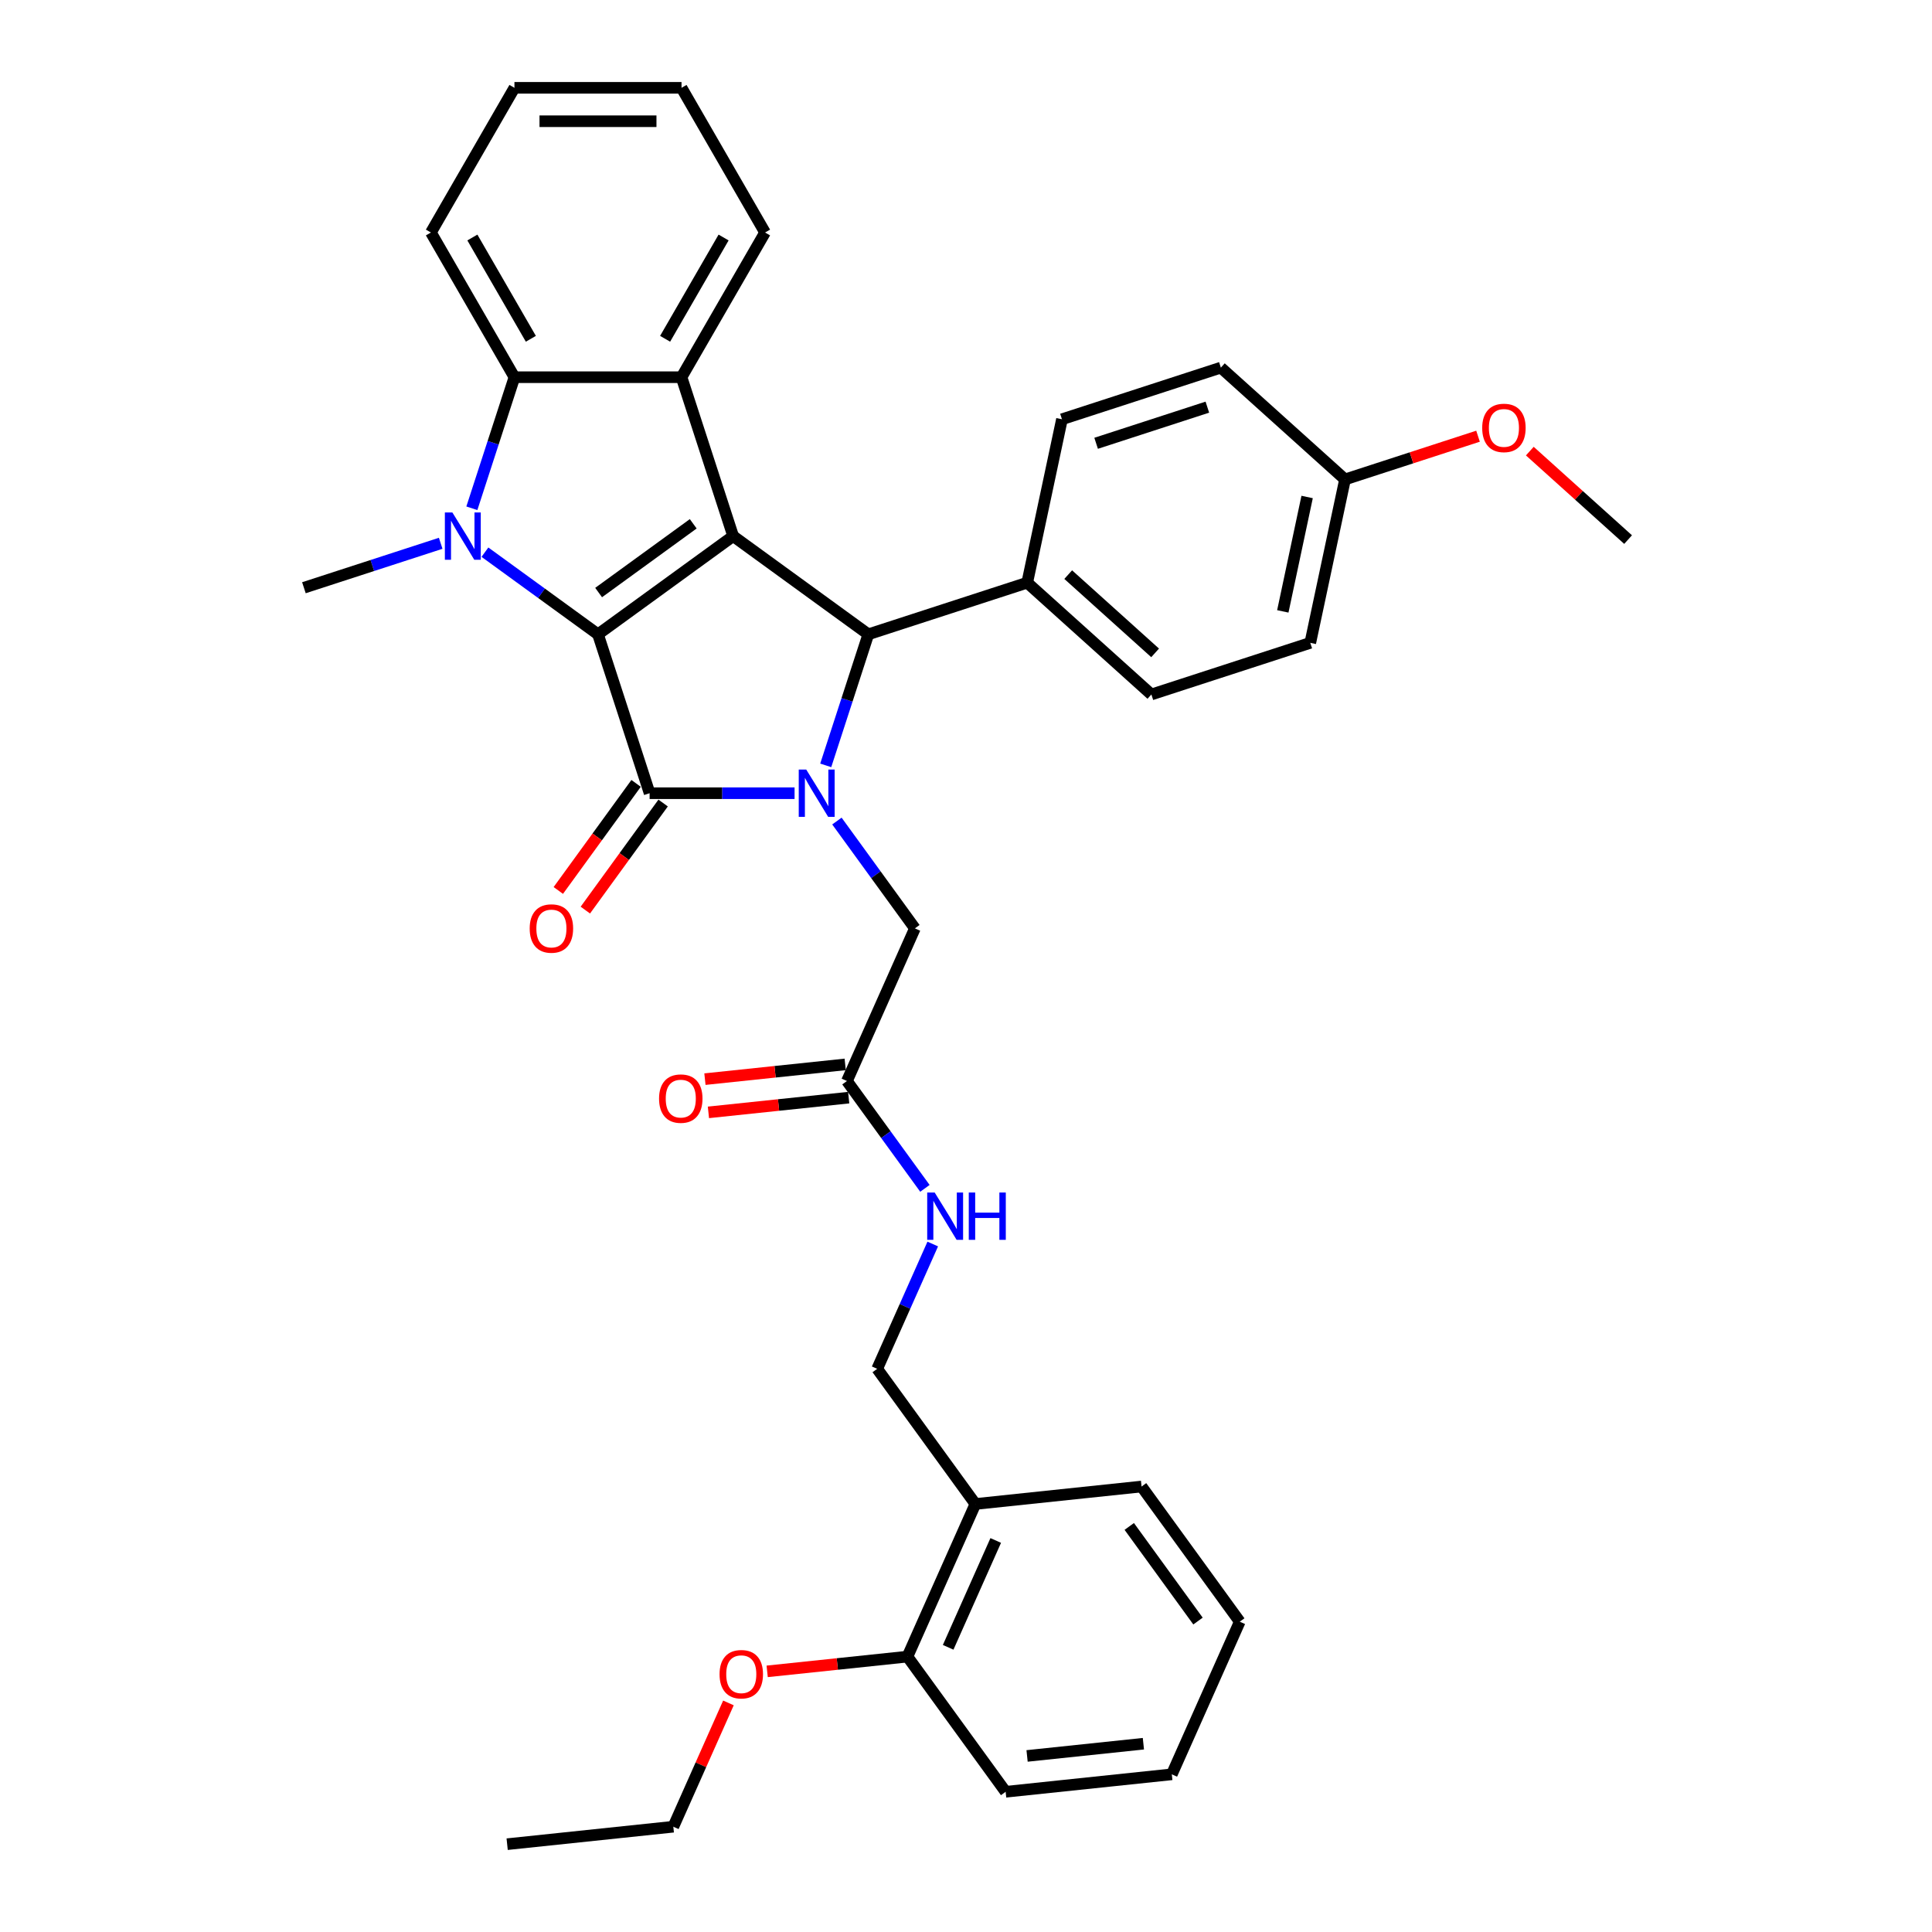 <?xml version='1.0' encoding='iso-8859-1'?>
<svg version='1.1' baseProfile='full'
              xmlns='http://www.w3.org/2000/svg'
                      xmlns:rdkit='http://www.rdkit.org/xml'
                      xmlns:xlink='http://www.w3.org/1999/xlink'
                  xml:space='preserve'
width='1000px' height='1000px' viewBox='0 0 1000 1000'>
<!-- END OF HEADER -->
<rect style='opacity:1.0;fill:#FFFFFF;stroke:none' width='1000' height='1000' x='0' y='0'> </rect>
<path class='bond-0' d='M 309.515,328.319 L 379.478,277.488' style='fill:none;fill-rule:evenodd;stroke:#000000;stroke-width:6px;stroke-linecap:butt;stroke-linejoin:miter;stroke-opacity:1' />
<path class='bond-0' d='M 309.843,306.702 L 358.818,271.12' style='fill:none;fill-rule:evenodd;stroke:#000000;stroke-width:6px;stroke-linecap:butt;stroke-linejoin:miter;stroke-opacity:1' />
<path class='bond-2' d='M 309.515,328.319 L 336.239,410.566' style='fill:none;fill-rule:evenodd;stroke:#000000;stroke-width:6px;stroke-linecap:butt;stroke-linejoin:miter;stroke-opacity:1' />
<path class='bond-3' d='M 309.515,328.319 L 280.258,307.063' style='fill:none;fill-rule:evenodd;stroke:#000000;stroke-width:6px;stroke-linecap:butt;stroke-linejoin:miter;stroke-opacity:1' />
<path class='bond-3' d='M 280.258,307.063 L 251.002,285.807' style='fill:none;fill-rule:evenodd;stroke:#0000FF;stroke-width:6px;stroke-linecap:butt;stroke-linejoin:miter;stroke-opacity:1' />
<path class='bond-4' d='M 379.478,277.488 L 449.441,328.319' style='fill:none;fill-rule:evenodd;stroke:#000000;stroke-width:6px;stroke-linecap:butt;stroke-linejoin:miter;stroke-opacity:1' />
<path class='bond-5' d='M 379.478,277.488 L 352.755,195.241' style='fill:none;fill-rule:evenodd;stroke:#000000;stroke-width:6px;stroke-linecap:butt;stroke-linejoin:miter;stroke-opacity:1' />
<path class='bond-1' d='M 411.268,410.566 L 373.753,410.566' style='fill:none;fill-rule:evenodd;stroke:#0000FF;stroke-width:6px;stroke-linecap:butt;stroke-linejoin:miter;stroke-opacity:1' />
<path class='bond-1' d='M 373.753,410.566 L 336.239,410.566' style='fill:none;fill-rule:evenodd;stroke:#000000;stroke-width:6px;stroke-linecap:butt;stroke-linejoin:miter;stroke-opacity:1' />
<path class='bond-7' d='M 433.186,424.973 L 453.367,452.751' style='fill:none;fill-rule:evenodd;stroke:#0000FF;stroke-width:6px;stroke-linecap:butt;stroke-linejoin:miter;stroke-opacity:1' />
<path class='bond-7' d='M 453.367,452.751 L 473.549,480.529' style='fill:none;fill-rule:evenodd;stroke:#000000;stroke-width:6px;stroke-linecap:butt;stroke-linejoin:miter;stroke-opacity:1' />
<path class='bond-36' d='M 427.399,396.158 L 438.42,362.239' style='fill:none;fill-rule:evenodd;stroke:#0000FF;stroke-width:6px;stroke-linecap:butt;stroke-linejoin:miter;stroke-opacity:1' />
<path class='bond-36' d='M 438.42,362.239 L 449.441,328.319' style='fill:none;fill-rule:evenodd;stroke:#000000;stroke-width:6px;stroke-linecap:butt;stroke-linejoin:miter;stroke-opacity:1' />
<path class='bond-10' d='M 329.242,405.483 L 309.111,433.191' style='fill:none;fill-rule:evenodd;stroke:#000000;stroke-width:6px;stroke-linecap:butt;stroke-linejoin:miter;stroke-opacity:1' />
<path class='bond-10' d='M 309.111,433.191 L 288.979,460.9' style='fill:none;fill-rule:evenodd;stroke:#FF0000;stroke-width:6px;stroke-linecap:butt;stroke-linejoin:miter;stroke-opacity:1' />
<path class='bond-10' d='M 343.235,415.649 L 323.103,443.358' style='fill:none;fill-rule:evenodd;stroke:#000000;stroke-width:6px;stroke-linecap:butt;stroke-linejoin:miter;stroke-opacity:1' />
<path class='bond-10' d='M 323.103,443.358 L 302.972,471.066' style='fill:none;fill-rule:evenodd;stroke:#FF0000;stroke-width:6px;stroke-linecap:butt;stroke-linejoin:miter;stroke-opacity:1' />
<path class='bond-6' d='M 244.233,263.08 L 255.254,229.161' style='fill:none;fill-rule:evenodd;stroke:#0000FF;stroke-width:6px;stroke-linecap:butt;stroke-linejoin:miter;stroke-opacity:1' />
<path class='bond-6' d='M 255.254,229.161 L 266.275,195.241' style='fill:none;fill-rule:evenodd;stroke:#000000;stroke-width:6px;stroke-linecap:butt;stroke-linejoin:miter;stroke-opacity:1' />
<path class='bond-18' d='M 228.102,281.208 L 192.704,292.71' style='fill:none;fill-rule:evenodd;stroke:#0000FF;stroke-width:6px;stroke-linecap:butt;stroke-linejoin:miter;stroke-opacity:1' />
<path class='bond-18' d='M 192.704,292.71 L 157.305,304.211' style='fill:none;fill-rule:evenodd;stroke:#000000;stroke-width:6px;stroke-linecap:butt;stroke-linejoin:miter;stroke-opacity:1' />
<path class='bond-9' d='M 449.441,328.319 L 531.688,301.595' style='fill:none;fill-rule:evenodd;stroke:#000000;stroke-width:6px;stroke-linecap:butt;stroke-linejoin:miter;stroke-opacity:1' />
<path class='bond-19' d='M 352.755,195.241 L 395.994,120.348' style='fill:none;fill-rule:evenodd;stroke:#000000;stroke-width:6px;stroke-linecap:butt;stroke-linejoin:miter;stroke-opacity:1' />
<path class='bond-19' d='M 344.262,175.359 L 374.53,122.934' style='fill:none;fill-rule:evenodd;stroke:#000000;stroke-width:6px;stroke-linecap:butt;stroke-linejoin:miter;stroke-opacity:1' />
<path class='bond-35' d='M 352.755,195.241 L 266.275,195.241' style='fill:none;fill-rule:evenodd;stroke:#000000;stroke-width:6px;stroke-linecap:butt;stroke-linejoin:miter;stroke-opacity:1' />
<path class='bond-23' d='M 266.275,195.241 L 223.036,120.348' style='fill:none;fill-rule:evenodd;stroke:#000000;stroke-width:6px;stroke-linecap:butt;stroke-linejoin:miter;stroke-opacity:1' />
<path class='bond-23' d='M 274.768,175.359 L 244.5,122.934' style='fill:none;fill-rule:evenodd;stroke:#000000;stroke-width:6px;stroke-linecap:butt;stroke-linejoin:miter;stroke-opacity:1' />
<path class='bond-8' d='M 473.549,480.529 L 438.375,559.532' style='fill:none;fill-rule:evenodd;stroke:#000000;stroke-width:6px;stroke-linecap:butt;stroke-linejoin:miter;stroke-opacity:1' />
<path class='bond-12' d='M 438.375,559.532 L 458.557,587.31' style='fill:none;fill-rule:evenodd;stroke:#000000;stroke-width:6px;stroke-linecap:butt;stroke-linejoin:miter;stroke-opacity:1' />
<path class='bond-12' d='M 458.557,587.31 L 478.738,615.087' style='fill:none;fill-rule:evenodd;stroke:#0000FF;stroke-width:6px;stroke-linecap:butt;stroke-linejoin:miter;stroke-opacity:1' />
<path class='bond-15' d='M 437.471,550.931 L 401.17,554.746' style='fill:none;fill-rule:evenodd;stroke:#000000;stroke-width:6px;stroke-linecap:butt;stroke-linejoin:miter;stroke-opacity:1' />
<path class='bond-15' d='M 401.17,554.746 L 364.87,558.562' style='fill:none;fill-rule:evenodd;stroke:#FF0000;stroke-width:6px;stroke-linecap:butt;stroke-linejoin:miter;stroke-opacity:1' />
<path class='bond-15' d='M 439.279,568.132 L 402.978,571.948' style='fill:none;fill-rule:evenodd;stroke:#000000;stroke-width:6px;stroke-linecap:butt;stroke-linejoin:miter;stroke-opacity:1' />
<path class='bond-15' d='M 402.978,571.948 L 366.678,575.763' style='fill:none;fill-rule:evenodd;stroke:#FF0000;stroke-width:6px;stroke-linecap:butt;stroke-linejoin:miter;stroke-opacity:1' />
<path class='bond-16' d='M 531.688,301.595 L 595.955,359.461' style='fill:none;fill-rule:evenodd;stroke:#000000;stroke-width:6px;stroke-linecap:butt;stroke-linejoin:miter;stroke-opacity:1' />
<path class='bond-16' d='M 552.901,297.422 L 597.888,337.928' style='fill:none;fill-rule:evenodd;stroke:#000000;stroke-width:6px;stroke-linecap:butt;stroke-linejoin:miter;stroke-opacity:1' />
<path class='bond-17' d='M 531.688,301.595 L 549.668,217.006' style='fill:none;fill-rule:evenodd;stroke:#000000;stroke-width:6px;stroke-linecap:butt;stroke-linejoin:miter;stroke-opacity:1' />
<path class='bond-11' d='M 504.863,778.461 L 454.032,708.498' style='fill:none;fill-rule:evenodd;stroke:#000000;stroke-width:6px;stroke-linecap:butt;stroke-linejoin:miter;stroke-opacity:1' />
<path class='bond-14' d='M 504.863,778.461 L 469.689,857.464' style='fill:none;fill-rule:evenodd;stroke:#000000;stroke-width:6px;stroke-linecap:butt;stroke-linejoin:miter;stroke-opacity:1' />
<path class='bond-14' d='M 515.387,797.346 L 490.765,852.648' style='fill:none;fill-rule:evenodd;stroke:#000000;stroke-width:6px;stroke-linecap:butt;stroke-linejoin:miter;stroke-opacity:1' />
<path class='bond-26' d='M 504.863,778.461 L 590.869,769.421' style='fill:none;fill-rule:evenodd;stroke:#000000;stroke-width:6px;stroke-linecap:butt;stroke-linejoin:miter;stroke-opacity:1' />
<path class='bond-13' d='M 482.791,643.902 L 468.412,676.2' style='fill:none;fill-rule:evenodd;stroke:#0000FF;stroke-width:6px;stroke-linecap:butt;stroke-linejoin:miter;stroke-opacity:1' />
<path class='bond-13' d='M 468.412,676.2 L 454.032,708.498' style='fill:none;fill-rule:evenodd;stroke:#000000;stroke-width:6px;stroke-linecap:butt;stroke-linejoin:miter;stroke-opacity:1' />
<path class='bond-24' d='M 469.689,857.464 L 433.388,861.279' style='fill:none;fill-rule:evenodd;stroke:#000000;stroke-width:6px;stroke-linecap:butt;stroke-linejoin:miter;stroke-opacity:1' />
<path class='bond-24' d='M 433.388,861.279 L 397.088,865.094' style='fill:none;fill-rule:evenodd;stroke:#FF0000;stroke-width:6px;stroke-linecap:butt;stroke-linejoin:miter;stroke-opacity:1' />
<path class='bond-27' d='M 469.689,857.464 L 520.52,927.427' style='fill:none;fill-rule:evenodd;stroke:#000000;stroke-width:6px;stroke-linecap:butt;stroke-linejoin:miter;stroke-opacity:1' />
<path class='bond-22' d='M 595.955,359.461 L 678.201,332.738' style='fill:none;fill-rule:evenodd;stroke:#000000;stroke-width:6px;stroke-linecap:butt;stroke-linejoin:miter;stroke-opacity:1' />
<path class='bond-21' d='M 549.668,217.006 L 631.915,190.282' style='fill:none;fill-rule:evenodd;stroke:#000000;stroke-width:6px;stroke-linecap:butt;stroke-linejoin:miter;stroke-opacity:1' />
<path class='bond-21' d='M 567.35,229.447 L 624.923,210.74' style='fill:none;fill-rule:evenodd;stroke:#000000;stroke-width:6px;stroke-linecap:butt;stroke-linejoin:miter;stroke-opacity:1' />
<path class='bond-30' d='M 395.994,120.348 L 352.755,45.455' style='fill:none;fill-rule:evenodd;stroke:#000000;stroke-width:6px;stroke-linecap:butt;stroke-linejoin:miter;stroke-opacity:1' />
<path class='bond-20' d='M 696.182,248.148 L 631.915,190.282' style='fill:none;fill-rule:evenodd;stroke:#000000;stroke-width:6px;stroke-linecap:butt;stroke-linejoin:miter;stroke-opacity:1' />
<path class='bond-25' d='M 696.182,248.148 L 730.603,236.964' style='fill:none;fill-rule:evenodd;stroke:#000000;stroke-width:6px;stroke-linecap:butt;stroke-linejoin:miter;stroke-opacity:1' />
<path class='bond-25' d='M 730.603,236.964 L 765.024,225.78' style='fill:none;fill-rule:evenodd;stroke:#FF0000;stroke-width:6px;stroke-linecap:butt;stroke-linejoin:miter;stroke-opacity:1' />
<path class='bond-38' d='M 696.182,248.148 L 678.201,332.738' style='fill:none;fill-rule:evenodd;stroke:#000000;stroke-width:6px;stroke-linecap:butt;stroke-linejoin:miter;stroke-opacity:1' />
<path class='bond-38' d='M 676.567,257.241 L 663.981,316.453' style='fill:none;fill-rule:evenodd;stroke:#000000;stroke-width:6px;stroke-linecap:butt;stroke-linejoin:miter;stroke-opacity:1' />
<path class='bond-31' d='M 223.036,120.348 L 266.275,45.455' style='fill:none;fill-rule:evenodd;stroke:#000000;stroke-width:6px;stroke-linecap:butt;stroke-linejoin:miter;stroke-opacity:1' />
<path class='bond-28' d='M 377.038,881.429 L 362.773,913.468' style='fill:none;fill-rule:evenodd;stroke:#FF0000;stroke-width:6px;stroke-linecap:butt;stroke-linejoin:miter;stroke-opacity:1' />
<path class='bond-28' d='M 362.773,913.468 L 348.509,945.506' style='fill:none;fill-rule:evenodd;stroke:#000000;stroke-width:6px;stroke-linecap:butt;stroke-linejoin:miter;stroke-opacity:1' />
<path class='bond-29' d='M 791.833,233.494 L 817.264,256.392' style='fill:none;fill-rule:evenodd;stroke:#FF0000;stroke-width:6px;stroke-linecap:butt;stroke-linejoin:miter;stroke-opacity:1' />
<path class='bond-29' d='M 817.264,256.392 L 842.695,279.291' style='fill:none;fill-rule:evenodd;stroke:#000000;stroke-width:6px;stroke-linecap:butt;stroke-linejoin:miter;stroke-opacity:1' />
<path class='bond-33' d='M 590.869,769.421 L 641.7,839.385' style='fill:none;fill-rule:evenodd;stroke:#000000;stroke-width:6px;stroke-linecap:butt;stroke-linejoin:miter;stroke-opacity:1' />
<path class='bond-33' d='M 584.501,790.082 L 620.083,839.056' style='fill:none;fill-rule:evenodd;stroke:#000000;stroke-width:6px;stroke-linecap:butt;stroke-linejoin:miter;stroke-opacity:1' />
<path class='bond-39' d='M 520.52,927.427 L 606.526,918.387' style='fill:none;fill-rule:evenodd;stroke:#000000;stroke-width:6px;stroke-linecap:butt;stroke-linejoin:miter;stroke-opacity:1' />
<path class='bond-39' d='M 531.613,908.87 L 591.817,902.542' style='fill:none;fill-rule:evenodd;stroke:#000000;stroke-width:6px;stroke-linecap:butt;stroke-linejoin:miter;stroke-opacity:1' />
<path class='bond-32' d='M 348.509,945.506 L 262.503,954.545' style='fill:none;fill-rule:evenodd;stroke:#000000;stroke-width:6px;stroke-linecap:butt;stroke-linejoin:miter;stroke-opacity:1' />
<path class='bond-37' d='M 352.755,45.455 L 266.275,45.455' style='fill:none;fill-rule:evenodd;stroke:#000000;stroke-width:6px;stroke-linecap:butt;stroke-linejoin:miter;stroke-opacity:1' />
<path class='bond-37' d='M 339.783,62.75 L 279.247,62.75' style='fill:none;fill-rule:evenodd;stroke:#000000;stroke-width:6px;stroke-linecap:butt;stroke-linejoin:miter;stroke-opacity:1' />
<path class='bond-34' d='M 641.7,839.385 L 606.526,918.387' style='fill:none;fill-rule:evenodd;stroke:#000000;stroke-width:6px;stroke-linecap:butt;stroke-linejoin:miter;stroke-opacity:1' />
<path  class='atom-2' d='M 417.304 398.32
L 425.33 411.292
Q 426.125 412.572, 427.405 414.89
Q 428.685 417.207, 428.754 417.346
L 428.754 398.32
L 432.006 398.32
L 432.006 422.811
L 428.65 422.811
L 420.037 408.629
Q 419.034 406.968, 417.962 405.066
Q 416.924 403.163, 416.612 402.575
L 416.612 422.811
L 413.43 422.811
L 413.43 398.32
L 417.304 398.32
' fill='#0000FF'/>
<path  class='atom-4' d='M 234.138 265.242
L 242.164 278.214
Q 242.959 279.494, 244.239 281.812
Q 245.519 284.129, 245.588 284.268
L 245.588 265.242
L 248.84 265.242
L 248.84 289.733
L 245.484 289.733
L 236.871 275.551
Q 235.868 273.89, 234.795 271.988
Q 233.758 270.085, 233.446 269.497
L 233.446 289.733
L 230.264 289.733
L 230.264 265.242
L 234.138 265.242
' fill='#0000FF'/>
<path  class='atom-11' d='M 274.165 480.598
Q 274.165 474.717, 277.071 471.431
Q 279.976 468.145, 285.407 468.145
Q 290.838 468.145, 293.744 471.431
Q 296.65 474.717, 296.65 480.598
Q 296.65 486.548, 293.709 489.938
Q 290.769 493.293, 285.407 493.293
Q 280.011 493.293, 277.071 489.938
Q 274.165 486.582, 274.165 480.598
M 285.407 490.526
Q 289.143 490.526, 291.15 488.035
Q 293.191 485.51, 293.191 480.598
Q 293.191 475.79, 291.15 473.368
Q 289.143 470.912, 285.407 470.912
Q 281.671 470.912, 279.631 473.334
Q 277.624 475.755, 277.624 480.598
Q 277.624 485.545, 279.631 488.035
Q 281.671 490.526, 285.407 490.526
' fill='#FF0000'/>
<path  class='atom-13' d='M 483.792 617.249
L 491.818 630.221
Q 492.613 631.501, 493.893 633.819
Q 495.173 636.136, 495.242 636.275
L 495.242 617.249
L 498.494 617.249
L 498.494 641.74
L 495.139 641.74
L 486.525 627.558
Q 485.522 625.897, 484.45 623.995
Q 483.412 622.092, 483.101 621.504
L 483.101 641.74
L 479.918 641.74
L 479.918 617.249
L 483.792 617.249
' fill='#0000FF'/>
<path  class='atom-13' d='M 501.434 617.249
L 504.755 617.249
L 504.755 627.662
L 517.277 627.662
L 517.277 617.249
L 520.598 617.249
L 520.598 641.74
L 517.277 641.74
L 517.277 630.429
L 504.755 630.429
L 504.755 641.74
L 501.434 641.74
L 501.434 617.249
' fill='#0000FF'/>
<path  class='atom-16' d='M 341.127 568.64
Q 341.127 562.76, 344.033 559.474
Q 346.938 556.187, 352.369 556.187
Q 357.8 556.187, 360.706 559.474
Q 363.612 562.76, 363.612 568.64
Q 363.612 574.59, 360.671 577.98
Q 357.731 581.336, 352.369 581.336
Q 346.973 581.336, 344.033 577.98
Q 341.127 574.625, 341.127 568.64
M 352.369 578.568
Q 356.105 578.568, 358.112 576.078
Q 360.152 573.552, 360.152 568.64
Q 360.152 563.832, 358.112 561.411
Q 356.105 558.955, 352.369 558.955
Q 348.633 558.955, 346.592 561.376
Q 344.586 563.798, 344.586 568.64
Q 344.586 573.587, 346.592 576.078
Q 348.633 578.568, 352.369 578.568
' fill='#FF0000'/>
<path  class='atom-25' d='M 372.441 866.572
Q 372.441 860.692, 375.347 857.406
Q 378.252 854.119, 383.683 854.119
Q 389.114 854.119, 392.02 857.406
Q 394.926 860.692, 394.926 866.572
Q 394.926 872.522, 391.985 875.912
Q 389.045 879.267, 383.683 879.267
Q 378.287 879.267, 375.347 875.912
Q 372.441 872.557, 372.441 866.572
M 383.683 876.5
Q 387.419 876.5, 389.425 874.01
Q 391.466 871.484, 391.466 866.572
Q 391.466 861.764, 389.425 859.343
Q 387.419 856.887, 383.683 856.887
Q 379.947 856.887, 377.906 859.308
Q 375.9 861.729, 375.9 866.572
Q 375.9 871.519, 377.906 874.01
Q 379.947 876.5, 383.683 876.5
' fill='#FF0000'/>
<path  class='atom-26' d='M 767.186 221.494
Q 767.186 215.613, 770.092 212.327
Q 772.997 209.041, 778.428 209.041
Q 783.859 209.041, 786.765 212.327
Q 789.671 215.613, 789.671 221.494
Q 789.671 227.444, 786.73 230.834
Q 783.79 234.189, 778.428 234.189
Q 773.032 234.189, 770.092 230.834
Q 767.186 227.478, 767.186 221.494
M 778.428 231.422
Q 782.164 231.422, 784.17 228.931
Q 786.211 226.406, 786.211 221.494
Q 786.211 216.686, 784.17 214.264
Q 782.164 211.808, 778.428 211.808
Q 774.692 211.808, 772.651 214.23
Q 770.645 216.651, 770.645 221.494
Q 770.645 226.441, 772.651 228.931
Q 774.692 231.422, 778.428 231.422
' fill='#FF0000'/>
</svg>
